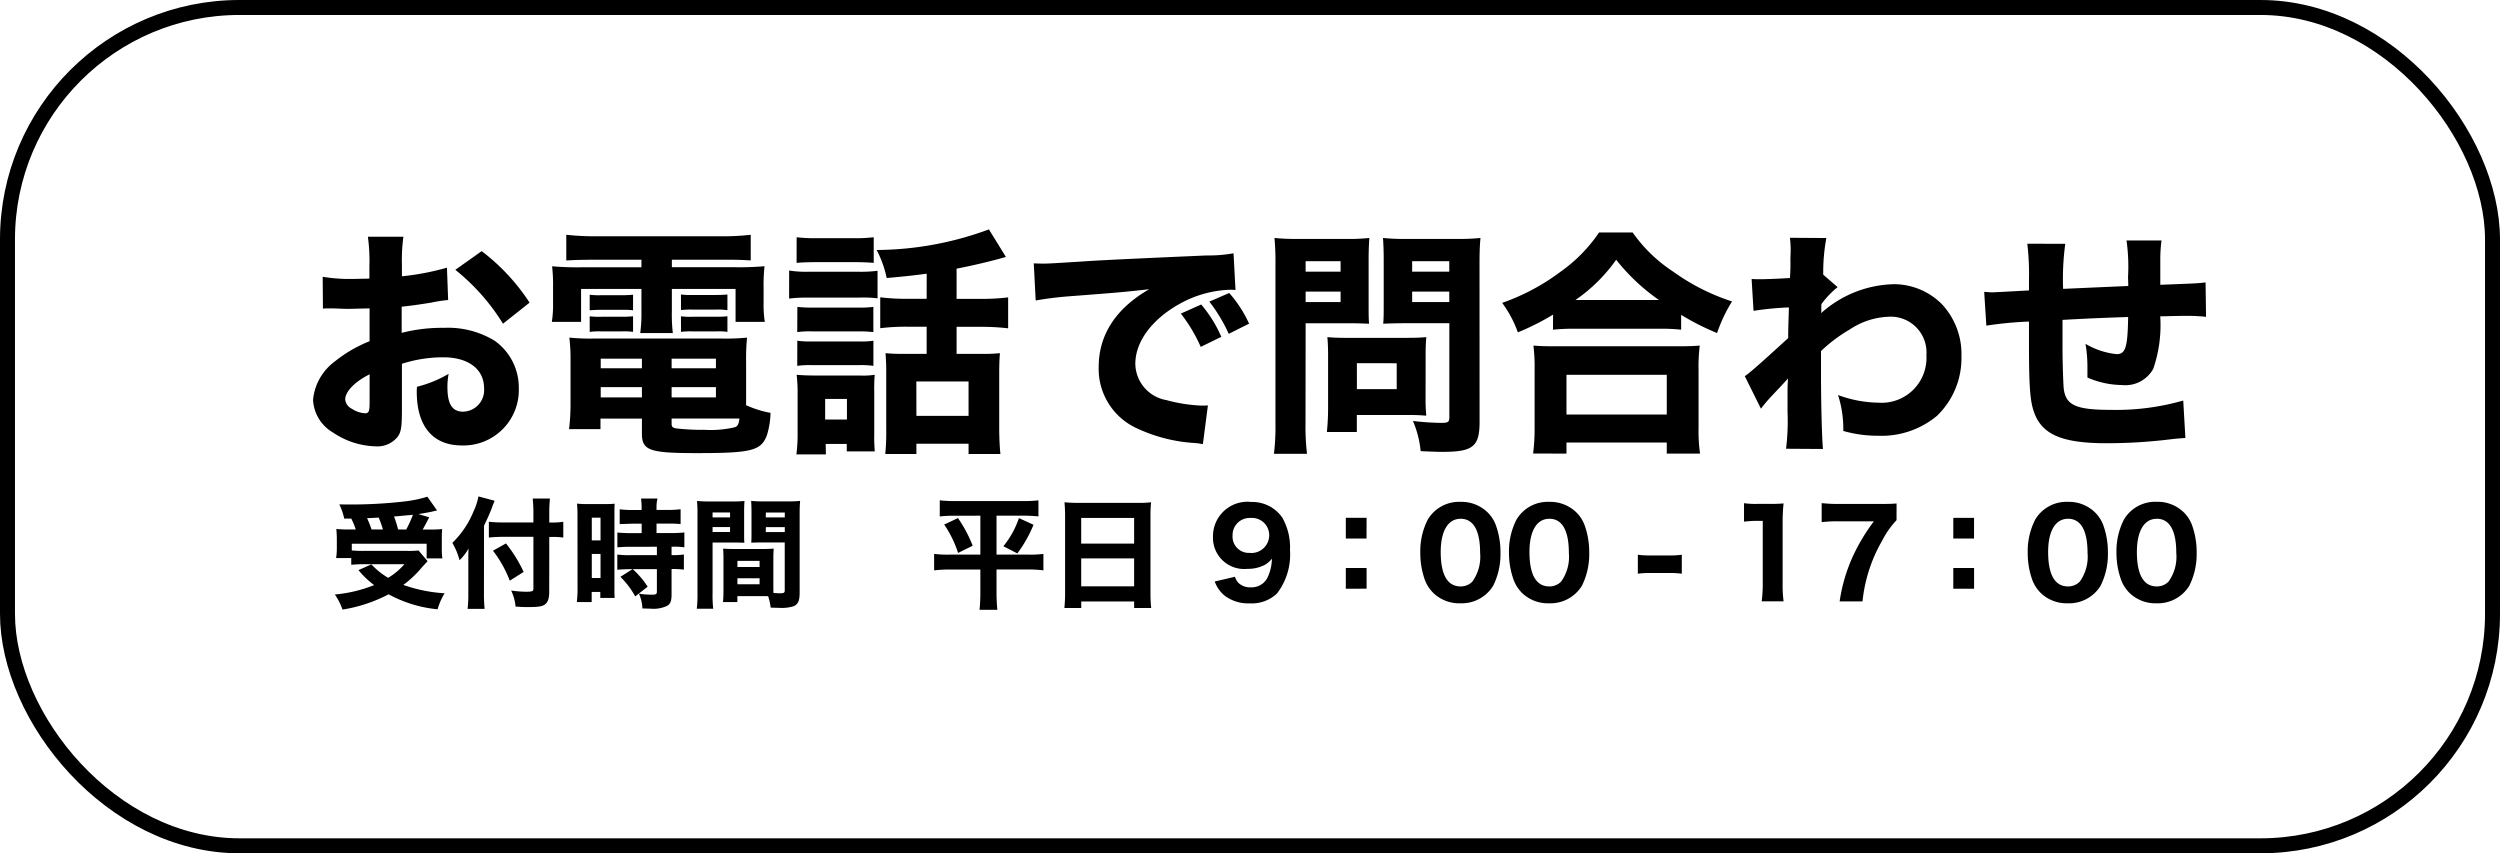 <svg xmlns="http://www.w3.org/2000/svg" width="167" height="57" viewBox="0 0 167 57">
  <g id="グループ_118" data-name="グループ 118" transform="translate(-26.5 -17061)">
    <g id="グループ_120" data-name="グループ 120">
      <g id="長方形_29" data-name="長方形 29" transform="translate(26.5 17061)" fill="none" stroke="#000" stroke-width="1">
        <rect width="167" height="57" rx="16" stroke="none"/>
        <rect x="0.5" y="0.5" width="166" height="56" rx="15.5" fill="none"/>
      </g>
      <g id="グループ_35" data-name="グループ 35" transform="translate(-102.5 907)">
        <path id="パス_39" data-name="パス 39" d="M1.464-5.36a4.963,4.963,0,0,1,.3.728H1.3a7.426,7.426,0,0,1-.832-.032c.024.328.032.456.032.712v.584a4.035,4.035,0,0,1-.048.648H1.464v.448c.256-.024.528-.04.824-.04H5.016A4.522,4.522,0,0,1,3.928-1.4a5.139,5.139,0,0,1-1.12-.9l-.864.384a6.1,6.1,0,0,0,1.048,1A9.215,9.215,0,0,1,.368-.288,4.259,4.259,0,0,1,.88.72,10.022,10.022,0,0,0,3.96-.3,8.493,8.493,0,0,0,7.232.7,4.264,4.264,0,0,1,7.7-.368a10.156,10.156,0,0,1-2.76-.56,6.771,6.771,0,0,0,1.264-1.2l.36-.384-.608-.72a4.761,4.761,0,0,1-.68.032H2.288A7.207,7.207,0,0,1,1.5-3.232V-3.68H6.5V-2.7H7.552a3.919,3.919,0,0,1-.04-.64V-3.96c0-.32.008-.488.024-.7a7.121,7.121,0,0,1-.848.032H6.232c.12-.2.12-.2.44-.816l-.728-.216c.432-.064.592-.1.9-.16.208-.048.232-.056.352-.08l-.648-.92a8.35,8.35,0,0,1-1.552.32,31.449,31.449,0,0,1-3.544.2c-.152,0-.392,0-.784-.008a4.467,4.467,0,0,1,.328.952ZM3.28-5.424H3.3a8.276,8.276,0,0,1,.28.792h-.76a6.739,6.739,0,0,0-.3-.752Zm1.312.792A7.023,7.023,0,0,0,4.32-5.5q.228-.012.816-.072c.272-.024.3-.024.448-.04a8.3,8.3,0,0,1-.448.984Zm10.1.5h.184a5.064,5.064,0,0,1,.752.04V-5.144a4.92,4.92,0,0,1-.776.048h-.16v-.592A9.2,9.2,0,0,1,14.736-6.7H13.584A9.15,9.15,0,0,1,13.632-5.7v.6H11.6a8.047,8.047,0,0,1-.944-.048v1.056a9.585,9.585,0,0,1,.992-.048h1.984V-.68c0,.176-.072.208-.52.208a7.58,7.58,0,0,1-.968-.08A3.118,3.118,0,0,1,12.44.52c.32.024.544.032.808.032.72,0,.968-.04,1.152-.176.2-.144.288-.408.288-.856Zm-4.36-.752c.216-.44.432-.936.52-1.176a5.21,5.21,0,0,1,.192-.488L9.96-6.84a4.069,4.069,0,0,1-.32.984,6.175,6.175,0,0,1-1.424,2.12,4.445,4.445,0,0,1,.48,1.16A3.372,3.372,0,0,0,9.3-3.36c-.016.3-.016.472-.016.864V-.288a8.243,8.243,0,0,1-.048.96h1.136A9.449,9.449,0,0,1,10.328-.3Zm.6,1.672a7.832,7.832,0,0,1,1.12,2l.928-.584A9.464,9.464,0,0,0,11.8-3.7Zm9.32,1.232-.808.512A5.6,5.6,0,0,1,20.432-.16l.832-.648a5.788,5.788,0,0,0-1-1.176H21.88v1.5c0,.168-.064.208-.3.208a6.075,6.075,0,0,1-.9-.064,2.545,2.545,0,0,1,.232.984c.28.008.488.016.56.016A2.117,2.117,0,0,0,22.56.472c.224-.128.3-.328.3-.76v-1.7a5.6,5.6,0,0,1,.824.04V-2.96a4.849,4.849,0,0,1-.824.04v-.56h.072a5.139,5.139,0,0,1,.784.04v-.992a8.037,8.037,0,0,1-.9.04h-.96v-.632h.768a7.775,7.775,0,0,1,.84.032v-.992a6.276,6.276,0,0,1-.856.048h-.752v-.192A2.421,2.421,0,0,1,21.92-6.7h-1.1a4.276,4.276,0,0,1,.04.584v.184h-.608a6.2,6.2,0,0,1-.856-.048v.992c.1-.008.4-.016.9-.032h.568v.632h-.712a8.265,8.265,0,0,1-.912-.04v.992c.248-.024.568-.04.9-.04H21.88v.56H20.136a5.976,5.976,0,0,1-.9-.04v1.016c.272-.024.592-.04.872-.04Zm-3.672,1.2a7.871,7.871,0,0,1-.048,1h.992v-.68H18.1v.4h.96c-.016-.216-.016-.376-.016-.816V-5.568c0-.44,0-.6.016-.784-.184.016-.328.024-.68.024H17.232a4.964,4.964,0,0,1-.688-.032,8.3,8.3,0,0,1,.032.832Zm.952-4.64h.584V-3.9h-.584Zm0,2.424h.584v1.608h-.584Zm12.128.344c0-.3.008-.5.024-.7-.248.016-.392.024-.72.024H27.024c-.32,0-.48-.008-.72-.024.016.2.024.416.024.7v2.04c0,.312-.008.6-.032.832h.96v-.4h1.688c.144,0,.216,0,.368.008a3.619,3.619,0,0,1,.168.76c.432.016.456.016.576.016a2.593,2.593,0,0,0,.968-.112c.288-.128.392-.368.392-.9V-5.64c0-.4.008-.608.032-.9a7.2,7.2,0,0,1-.816.032H29a7.176,7.176,0,0,1-.824-.032c.016.256.024.456.024.736v1.344c0,.392,0,.472-.016.712.184-.008.448-.016.7-.016h1.536V-.568c0,.168-.056.2-.336.2-.1,0-.208-.008-.416-.024-.008-.16-.008-.28-.008-.456Zm-.5-3.112h1.264v.328H29.152Zm0,.976h1.264v.328H29.152Zm-1.9,2.256h1.48v.408h-1.48Zm0,1.16h1.48v.4h-1.48ZM25.6-3.76h1.424c.248,0,.512.008.7.016-.016-.184-.016-.32-.016-.712V-5.8c0-.32.008-.5.024-.736a6.591,6.591,0,0,1-.816.032H25.376a7.288,7.288,0,0,1-.816-.032,8.844,8.844,0,0,1,.032.9V-.368A7.679,7.679,0,0,1,24.544.664h1.1A7.539,7.539,0,0,1,25.6-.36Zm0-2.008h1.168v.328H25.6Zm0,.976h1.168v.328H25.6Zm17.888-.76v2.6h-2.04A7.2,7.2,0,0,1,40.4-3v1.1a9,9,0,0,1,1.08-.056h2.008V-.376A10.456,10.456,0,0,1,43.432.736h1.192a11.118,11.118,0,0,1-.056-1.112V-1.96H46.64A8.053,8.053,0,0,1,47.7-1.9V-3a6.614,6.614,0,0,1-.992.048H44.568v-2.6h1.76a9.572,9.572,0,0,1,1.04.048V-6.576a9.245,9.245,0,0,1-1.064.048H41.848a9.5,9.5,0,0,1-1.072-.048V-5.5a8.169,8.169,0,0,1,1.048-.048Zm-2.416.592A7.335,7.335,0,0,1,42-3.064l.976-.48a8.838,8.838,0,0,0-.984-1.848Zm4.992-.432a5.925,5.925,0,0,1-1.04,1.88l.936.48a8.75,8.75,0,0,0,1.08-1.912Zm3.944-1.016c-.368,0-.648-.016-.9-.04.024.3.04.576.04.88v5.16A9.784,9.784,0,0,1,49.1.616h1.128V.176H53.76v.44H54.9a9.157,9.157,0,0,1-.048-1.024V-5.592a8.424,8.424,0,0,1,.04-.856,6.568,6.568,0,0,1-.872.04Zm.216,2.72V-5.4H53.76v1.712ZM53.76-2.7V-.832H50.224V-2.7Zm5.384,1.544a2.15,2.15,0,0,0,.68.96,2.61,2.61,0,0,0,1.664.5A2.441,2.441,0,0,0,63.3-.352a4.262,4.262,0,0,0,.872-2.9,4.037,4.037,0,0,0-.512-2.168,2.438,2.438,0,0,0-2.072-1.048,2.3,2.3,0,0,0-2.56,2.3A2.083,2.083,0,0,0,61.312-2,2.466,2.466,0,0,0,62.5-2.272a1.747,1.747,0,0,0,.464-.408,3.068,3.068,0,0,1-.3,1.272,1.179,1.179,0,0,1-1.112.64,1.1,1.1,0,0,1-.84-.312.99.99,0,0,1-.216-.392Zm2.344-1.912a1.088,1.088,0,0,1-1.152-1.168A1.141,1.141,0,0,1,61.544-5.4a1.151,1.151,0,0,1,1.24,1.152A1.192,1.192,0,0,1,61.488-3.064Zm7.8-2.344H67.9v1.384h1.384Zm0,4.736V-2.056H67.9V-.672ZM75.552.3A2.466,2.466,0,0,0,77.744-.872a4.734,4.734,0,0,0,.488-2.216,5.289,5.289,0,0,0-.312-1.84,2.319,2.319,0,0,0-.552-.848,2.5,2.5,0,0,0-1.808-.7,2.427,2.427,0,0,0-2.184,1.184,4.634,4.634,0,0,0-.5,2.216,5.276,5.276,0,0,0,.312,1.832,2.426,2.426,0,0,0,.552.848A2.486,2.486,0,0,0,75.552.3Zm.008-5.648c.864,0,1.312.776,1.312,2.288a2.833,2.833,0,0,1-.52,1.912,1.067,1.067,0,0,1-.792.32c-.872,0-1.32-.784-1.32-2.3C74.24-4.528,74.728-5.344,75.56-5.344ZM81.48.3A2.466,2.466,0,0,0,83.672-.872a4.734,4.734,0,0,0,.488-2.216,5.289,5.289,0,0,0-.312-1.84,2.319,2.319,0,0,0-.552-.848,2.5,2.5,0,0,0-1.808-.7A2.427,2.427,0,0,0,79.3-5.288a4.634,4.634,0,0,0-.5,2.216A5.276,5.276,0,0,0,79.12-1.24a2.426,2.426,0,0,0,.552.848A2.486,2.486,0,0,0,81.48.3Zm.008-5.648c.864,0,1.312.776,1.312,2.288a2.833,2.833,0,0,1-.52,1.912,1.067,1.067,0,0,1-.792.32c-.872,0-1.32-.784-1.32-2.3C80.168-4.528,80.656-5.344,81.488-5.344Zm5.92,3.672a5.646,5.646,0,0,1,.768-.048h1.4a5.646,5.646,0,0,1,.768.048V-2.944a5.244,5.244,0,0,1-.768.048h-1.4a5.244,5.244,0,0,1-.768-.048ZM94.5-5.152a7,7,0,0,1,.9-.056h.352V-.952A8.921,8.921,0,0,1,95.68.168h1.464a7.981,7.981,0,0,1-.064-1.12v-4.12a11.067,11.067,0,0,1,.064-1.3,8.944,8.944,0,0,1-.9.032h-.872a5.243,5.243,0,0,1-.872-.048Zm10.192-1.216c-.3.024-.52.032-1.184.032H100.88a10.18,10.18,0,0,1-1.192-.056V-5.12a8.414,8.414,0,0,1,1.12-.056h2.368A12.727,12.727,0,0,0,101.8-2.9a11.11,11.11,0,0,0-.912,3.072h1.528a10.143,10.143,0,0,1,1.312-4.056,5.909,5.909,0,0,1,.96-1.368Zm5.176.96H108.48v1.384h1.384Zm0,4.736V-2.056H108.48V-.672ZM116.128.3A2.466,2.466,0,0,0,118.32-.872a4.734,4.734,0,0,0,.488-2.216,5.289,5.289,0,0,0-.312-1.84,2.319,2.319,0,0,0-.552-.848,2.5,2.5,0,0,0-1.808-.7,2.427,2.427,0,0,0-2.184,1.184,4.634,4.634,0,0,0-.5,2.216,5.276,5.276,0,0,0,.312,1.832,2.426,2.426,0,0,0,.552.848A2.486,2.486,0,0,0,116.128.3Zm.008-5.648c.864,0,1.312.776,1.312,2.288a2.833,2.833,0,0,1-.52,1.912,1.067,1.067,0,0,1-.792.32c-.872,0-1.32-.784-1.32-2.3C114.816-4.528,115.3-5.344,116.136-5.344ZM122.056.3a2.466,2.466,0,0,0,2.192-1.176,4.734,4.734,0,0,0,.488-2.216,5.289,5.289,0,0,0-.312-1.84,2.319,2.319,0,0,0-.552-.848,2.5,2.5,0,0,0-1.808-.7,2.427,2.427,0,0,0-2.184,1.184,4.634,4.634,0,0,0-.5,2.216A5.276,5.276,0,0,0,119.7-1.24a2.426,2.426,0,0,0,.552.848A2.486,2.486,0,0,0,122.056.3Zm.008-5.648c.864,0,1.312.776,1.312,2.288a2.833,2.833,0,0,1-.52,1.912,1.067,1.067,0,0,1-.792.32c-.872,0-1.32-.784-1.32-2.3C120.744-4.528,121.232-5.344,122.064-5.344Z" transform="translate(151 16194)"/>
        <path id="パス_38" data-name="パス 38" d="M9.856-11.12a16.994,16.994,0,0,1-3.008.576v-.784a11.178,11.178,0,0,1,.1-1.856H4.576a12.245,12.245,0,0,1,.1,1.984v.8a1.57,1.57,0,0,1-.32.016c-.592.016-.64.016-.784.016a10.635,10.635,0,0,1-2.016-.144l.016,2.128c.176-.016.32-.016.4-.016H2.24c.832.032.864.032,1.008.032.208,0,.64-.016,1.44-.032v2.192A9.109,9.109,0,0,0,2.336-4.832,3.607,3.607,0,0,0,.912-2.3,2.672,2.672,0,0,0,2.256-.1,5.315,5.315,0,0,0,5.1.816,1.725,1.725,0,0,0,6.576.16C6.8-.16,6.848-.5,6.848-1.7V-4.7a9.053,9.053,0,0,1,2.768-.432c1.68,0,2.72.8,2.72,2.064A1.441,1.441,0,0,1,10.944-1.5c-.736,0-1.056-.5-1.056-1.648a4.818,4.818,0,0,1,.08-.88,7.891,7.891,0,0,1-2.112.864,3,3,0,0,0-.016.336c0,2.3,1.072,3.584,3.008,3.584a3.7,3.7,0,0,0,3.808-3.824A3.831,3.831,0,0,0,13.04-6.24,5.989,5.989,0,0,0,9.648-7.1a10.75,10.75,0,0,0-2.816.336V-8.512C7.568-8.592,8-8.656,8.8-8.784A10.157,10.157,0,0,1,9.936-8.96ZM4.688-2.048c0,.528-.064.656-.3.656a1.817,1.817,0,0,1-.88-.3.776.776,0,0,1-.448-.624c0-.528.656-1.2,1.632-1.68ZM15.376-8.784a13.687,13.687,0,0,0-3.2-3.44l-1.76,1.248a14.053,14.053,0,0,1,3.184,3.6Zm7.472-2.864v.5H18.96a19.419,19.419,0,0,1-2.08-.064,10.852,10.852,0,0,1,.064,1.376V-8.8a7.689,7.689,0,0,1-.08,1.3h1.952V-9.7h4.032V-8.24a10.028,10.028,0,0,1-.08,1.488h2.176A11.215,11.215,0,0,1,24.88-8.24V-9.7h4.256V-7.5h1.952a7.574,7.574,0,0,1-.08-1.3V-9.84a10.38,10.38,0,0,1,.064-1.376,19.419,19.419,0,0,1-2.08.064H24.88v-.5h3.568c.768,0,1.152.016,1.7.048v-1.712a16.485,16.485,0,0,1-1.888.1H19.728a17.61,17.61,0,0,1-1.9-.1V-11.6c.544-.032.976-.048,1.728-.048ZM29.84-2.224V-4.848a13.769,13.769,0,0,1,.064-1.6,14.039,14.039,0,0,1-1.632.064H19.616a13.992,13.992,0,0,1-1.584-.064,12.138,12.138,0,0,1,.08,1.6v2.832a13.411,13.411,0,0,1-.1,1.68h2.1v-.7H22.88v.992c0,1.136.5,1.312,3.664,1.312,3.664,0,4.3-.16,4.688-1.2a5.545,5.545,0,0,0,.24-1.488,7.066,7.066,0,0,1-1.632-.512ZM24.864-1.04h4.528c-.032.352-.112.5-.288.576a7.056,7.056,0,0,1-2.048.176,14.676,14.676,0,0,1-1.92-.1c-.208-.048-.272-.112-.272-.288Zm-1.984-4v.64H20.128v-.64Zm1.984,0h2.96v.64h-2.96Zm-1.984,1.9v.688H20.128v-.688Zm1.984,0h2.96v.688h-2.96ZM19.392-8.272c.24-.016.432-.032.768-.032h1.376a4.865,4.865,0,0,1,.752.032v-1.04c-.176.016-.416.032-.752.032H20.16a4.766,4.766,0,0,1-.768-.032Zm0,1.44a5.436,5.436,0,0,1,.768-.032h1.376a4.439,4.439,0,0,1,.752.032v-1.04c-.192.016-.384.032-.752.032H20.16a4.766,4.766,0,0,1-.768-.032Zm6.1-1.456a5.672,5.672,0,0,1,.768-.032H27.84a3.607,3.607,0,0,1,.672.032h.08v-1.04c-.192.016-.384.032-.752.032H26.256a4.766,4.766,0,0,1-.768-.032Zm0,1.456a5.436,5.436,0,0,1,.768-.032H27.84a4.439,4.439,0,0,1,.752.032v-1.04c-.16.016-.4.032-.752.032H26.256a4.874,4.874,0,0,1-.768-.032ZM41.9-9.04H40.64a14.334,14.334,0,0,1-1.84-.1v2.064a14.235,14.235,0,0,1,1.824-.1H41.9V-5.36H40.336c-.48,0-.832-.016-1.184-.048.032.464.048.72.048,1.216v3.84a14.811,14.811,0,0,1-.064,1.68h2.08V.64H44.7v.688h2.128c-.048-.432-.08-1.1-.08-1.76V-4.064q0-.84.048-1.344a10.775,10.775,0,0,1-1.184.048H43.9V-7.168H45.52a14.951,14.951,0,0,1,1.824.1V-9.136a14.062,14.062,0,0,1-1.824.1H43.9v-2.016c.912-.176,2.144-.464,2.832-.656.24-.064.288-.08.464-.128l-1.136-1.84a21.985,21.985,0,0,1-7.5,1.376,7.186,7.186,0,0,1,.672,1.872c1.408-.128,1.68-.16,2.672-.288Zm-.688,5.52H44.7v2.3H41.216Zm-8-7.92c.384-.032.784-.048,1.392-.048h2.368c.656,0,.992.016,1.392.048v-1.712a10.808,10.808,0,0,1-1.392.064H34.608a10.65,10.65,0,0,1-1.392-.064Zm-.5,2.384a9.979,9.979,0,0,1,1.3-.064h3.376a7.857,7.857,0,0,1,1.232.048v-1.84a8.66,8.66,0,0,1-1.3.064H34.016a7.241,7.241,0,0,1-1.3-.08Zm.544,2.24a6.037,6.037,0,0,1,1.008-.048h3.1a8.251,8.251,0,0,1,.976.048V-8.5a7.041,7.041,0,0,1-.976.048h-3.1A8.1,8.1,0,0,1,33.264-8.5Zm0,2.256a5.735,5.735,0,0,1,.992-.048h3.088a5.84,5.84,0,0,1,1.008.048V-6.24a5.256,5.256,0,0,1-.976.048h-3.1a6.037,6.037,0,0,1-1.008-.048Zm1.9,5.216h1.408v.5h1.872A11.248,11.248,0,0,1,38.4-.064v-2.8a9.863,9.863,0,0,1,.032-1.1,5.187,5.187,0,0,1-1.024.048H34.432c-.512,0-.816-.016-1.216-.048a9.893,9.893,0,0,1,.064,1.232V-.144a10.806,10.806,0,0,1-.08,1.5h1.968ZM35.12-2.352h1.456V-.976H35.12ZM61.584-6.5a8.576,8.576,0,0,0-1.344-2.16l-1.36.608a10.233,10.233,0,0,1,1.328,2.224Zm1.856-.88a8.239,8.239,0,0,0-1.328-2.048l-1.328.576A10.616,10.616,0,0,1,62.08-6.7ZM49.184-8.928a23.045,23.045,0,0,1,2.352-.288c3.568-.272,3.632-.288,5.232-.464-2.224,1.28-3.376,3.04-3.376,5.2A4.359,4.359,0,0,0,55.92-.4a10.528,10.528,0,0,0,3.872.992,3.893,3.893,0,0,1,.56.08l.336-2.592c-.192.016-.3.016-.4.016a10.44,10.44,0,0,1-2.368-.368A2.5,2.5,0,0,1,55.84-4.7c0-1.456,1.088-2.944,2.9-3.968a7.372,7.372,0,0,1,3.408-.976,3.491,3.491,0,0,1,.384.016L62.4-12.08a9.43,9.43,0,0,1-1.792.144c-4.4.192-7.152.32-8.256.4-2.272.144-2.368.144-2.672.144-.064,0-.256,0-.624-.016Zm18.032,1.52h2.848c.48,0,.944.016,1.392.032-.032-.336-.032-.624-.032-1.424v-2.816c0-.624.016-.96.048-1.488a13.182,13.182,0,0,1-1.632.064H66.768a14.576,14.576,0,0,1-1.632-.064A18.042,18.042,0,0,1,65.2-11.28V-.752a15.357,15.357,0,0,1-.1,2.064h2.208a15.407,15.407,0,0,1-.1-2.048Zm0-4.144h2.336v.7H67.216Zm0,2.032h2.336v.7H67.216Zm11.616-1.792c0-.816.016-1.28.064-1.792a14.4,14.4,0,0,1-1.632.064H74.016a14.216,14.216,0,0,1-1.632-.064c.032.464.048.9.048,1.488V-8.8c0,.736,0,1.024-.032,1.424.368-.016.9-.032,1.392-.032h3.024v6.272c0,.32-.08.384-.512.384a17.032,17.032,0,0,1-1.92-.128A6.742,6.742,0,0,1,74.9,1.136c1.072.048,1.232.048,1.456.048,2.048,0,2.48-.352,2.48-2.016Zm-4.5-.24h2.48v.7h-2.48Zm0,2.032h2.48v.7h-2.48Zm.9,4.208c0-.5.016-.832.048-1.168-.352.032-.72.048-1.264.048H69.9c-.512,0-.864-.016-1.232-.048.032.352.048.72.048,1.184v3.584a15.531,15.531,0,0,1-.08,1.568h2V-1.28h3.44c.48,0,.8.016,1.2.048a11.139,11.139,0,0,1-.048-1.152Zm-4.592.576H73.3v1.728H70.64Zm13.1-2.24a13.053,13.053,0,0,1,1.44-.064h5.648a12.225,12.225,0,0,1,1.472.064v-.992a16.806,16.806,0,0,0,2.4,1.216A10.23,10.23,0,0,1,95.7-8.864a14.126,14.126,0,0,1-3.92-1.984,9.959,9.959,0,0,1-2.72-2.624h-2.24a10.216,10.216,0,0,1-2.576,2.624,14.4,14.4,0,0,1-3.9,2.08A7.527,7.527,0,0,1,81.392-6.8a16.165,16.165,0,0,0,2.352-1.184Zm1.5-1.984a10.857,10.857,0,0,0,2.72-2.688A13.473,13.473,0,0,0,90.816-8.96ZM84.64,1.3V.56h6.7V1.3h2.224a10.41,10.41,0,0,1-.1-1.712V-4.3a11.118,11.118,0,0,1,.08-1.616c-.384.032-.784.048-1.456.048H83.888c-.672,0-1.088-.016-1.456-.048a11.528,11.528,0,0,1,.08,1.616V-.432a13.317,13.317,0,0,1-.1,1.728Zm0-5.264h6.7v2.656h-6.7ZM97.632-1.7a10.01,10.01,0,0,1,.656-.784c.592-.624.592-.624,1.152-1.232-.016.192-.032.464-.032.928v1.3a15.057,15.057,0,0,1-.1,2.464l2.464.016c-.064-.768-.128-2.864-.128-4.992V-5.552a10.37,10.37,0,0,1,1.92-1.44,5.011,5.011,0,0,1,2.56-.848,2.39,2.39,0,0,1,2.56,2.576A2.994,2.994,0,0,1,105.5-2.1a8.124,8.124,0,0,1-2.72-.512,7.387,7.387,0,0,1,.352,2.4,8.361,8.361,0,0,0,2.32.32,5.794,5.794,0,0,0,3.936-1.328A5.348,5.348,0,0,0,111.024-5.2a4.875,4.875,0,0,0-1.312-3.488,4.532,4.532,0,0,0-3.184-1.328,7.531,7.531,0,0,0-4.88,1.936.785.785,0,0,0,.016-.176v-.3a.551.551,0,0,1,.016-.144,6.018,6.018,0,0,1,1.072-1.12l-.96-.832A12.544,12.544,0,0,1,102-13.1l-2.432-.016a7,7,0,0,1,.048.736v.128c0,.192-.016.4-.016.608a12.084,12.084,0,0,1-.032,1.216c-.8.048-1.584.08-2.016.08-.16,0-.288,0-.544-.016l.128,2.128A20.154,20.154,0,0,1,99.5-8.464c-.048,1.488-.048,1.568-.048,2.048-2,1.824-2.528,2.288-2.9,2.544ZM115.424-12.72a17.666,17.666,0,0,1,.112,2.448V-9.6c-1.456.08-2.272.128-2.48.128-.112,0-.272-.016-.512-.032l.144,2.256a25.622,25.622,0,0,1,2.848-.272v1.328c0,2.976.064,3.952.336,4.72.528,1.5,1.872,2.08,4.848,2.08A35.22,35.22,0,0,0,124.528.4c.848-.1.848-.1,1.456-.144l-.144-2.5a16.288,16.288,0,0,1-4.784.624c-2.384,0-3.056-.3-3.2-1.424-.032-.368-.08-1.76-.08-2.688v-1.9c1.424-.08,2.88-.144,4.384-.192-.032,2.032-.176,2.48-.768,2.48a5.081,5.081,0,0,1-2.08-.688,9.2,9.2,0,0,1,.128,1.552v.7a5.932,5.932,0,0,0,2.3.5,2.13,2.13,0,0,0,2.1-1.088,8.989,8.989,0,0,0,.464-3.5c1.376-.032,1.472-.032,1.76-.032a11.716,11.716,0,0,1,1.3.064l-.032-2.3c-.528.064-.528.064-3.024.16v-1.728a9.758,9.758,0,0,1,.08-1.232h-2.336a12.571,12.571,0,0,1,.1,2.448c0,.064.016.288.016.592-2.288.1-2.288.1-4.352.192a17.346,17.346,0,0,1,.144-3.008Z" transform="translate(149 16183)"/>
      </g>
    </g>
  </g>
</svg>
